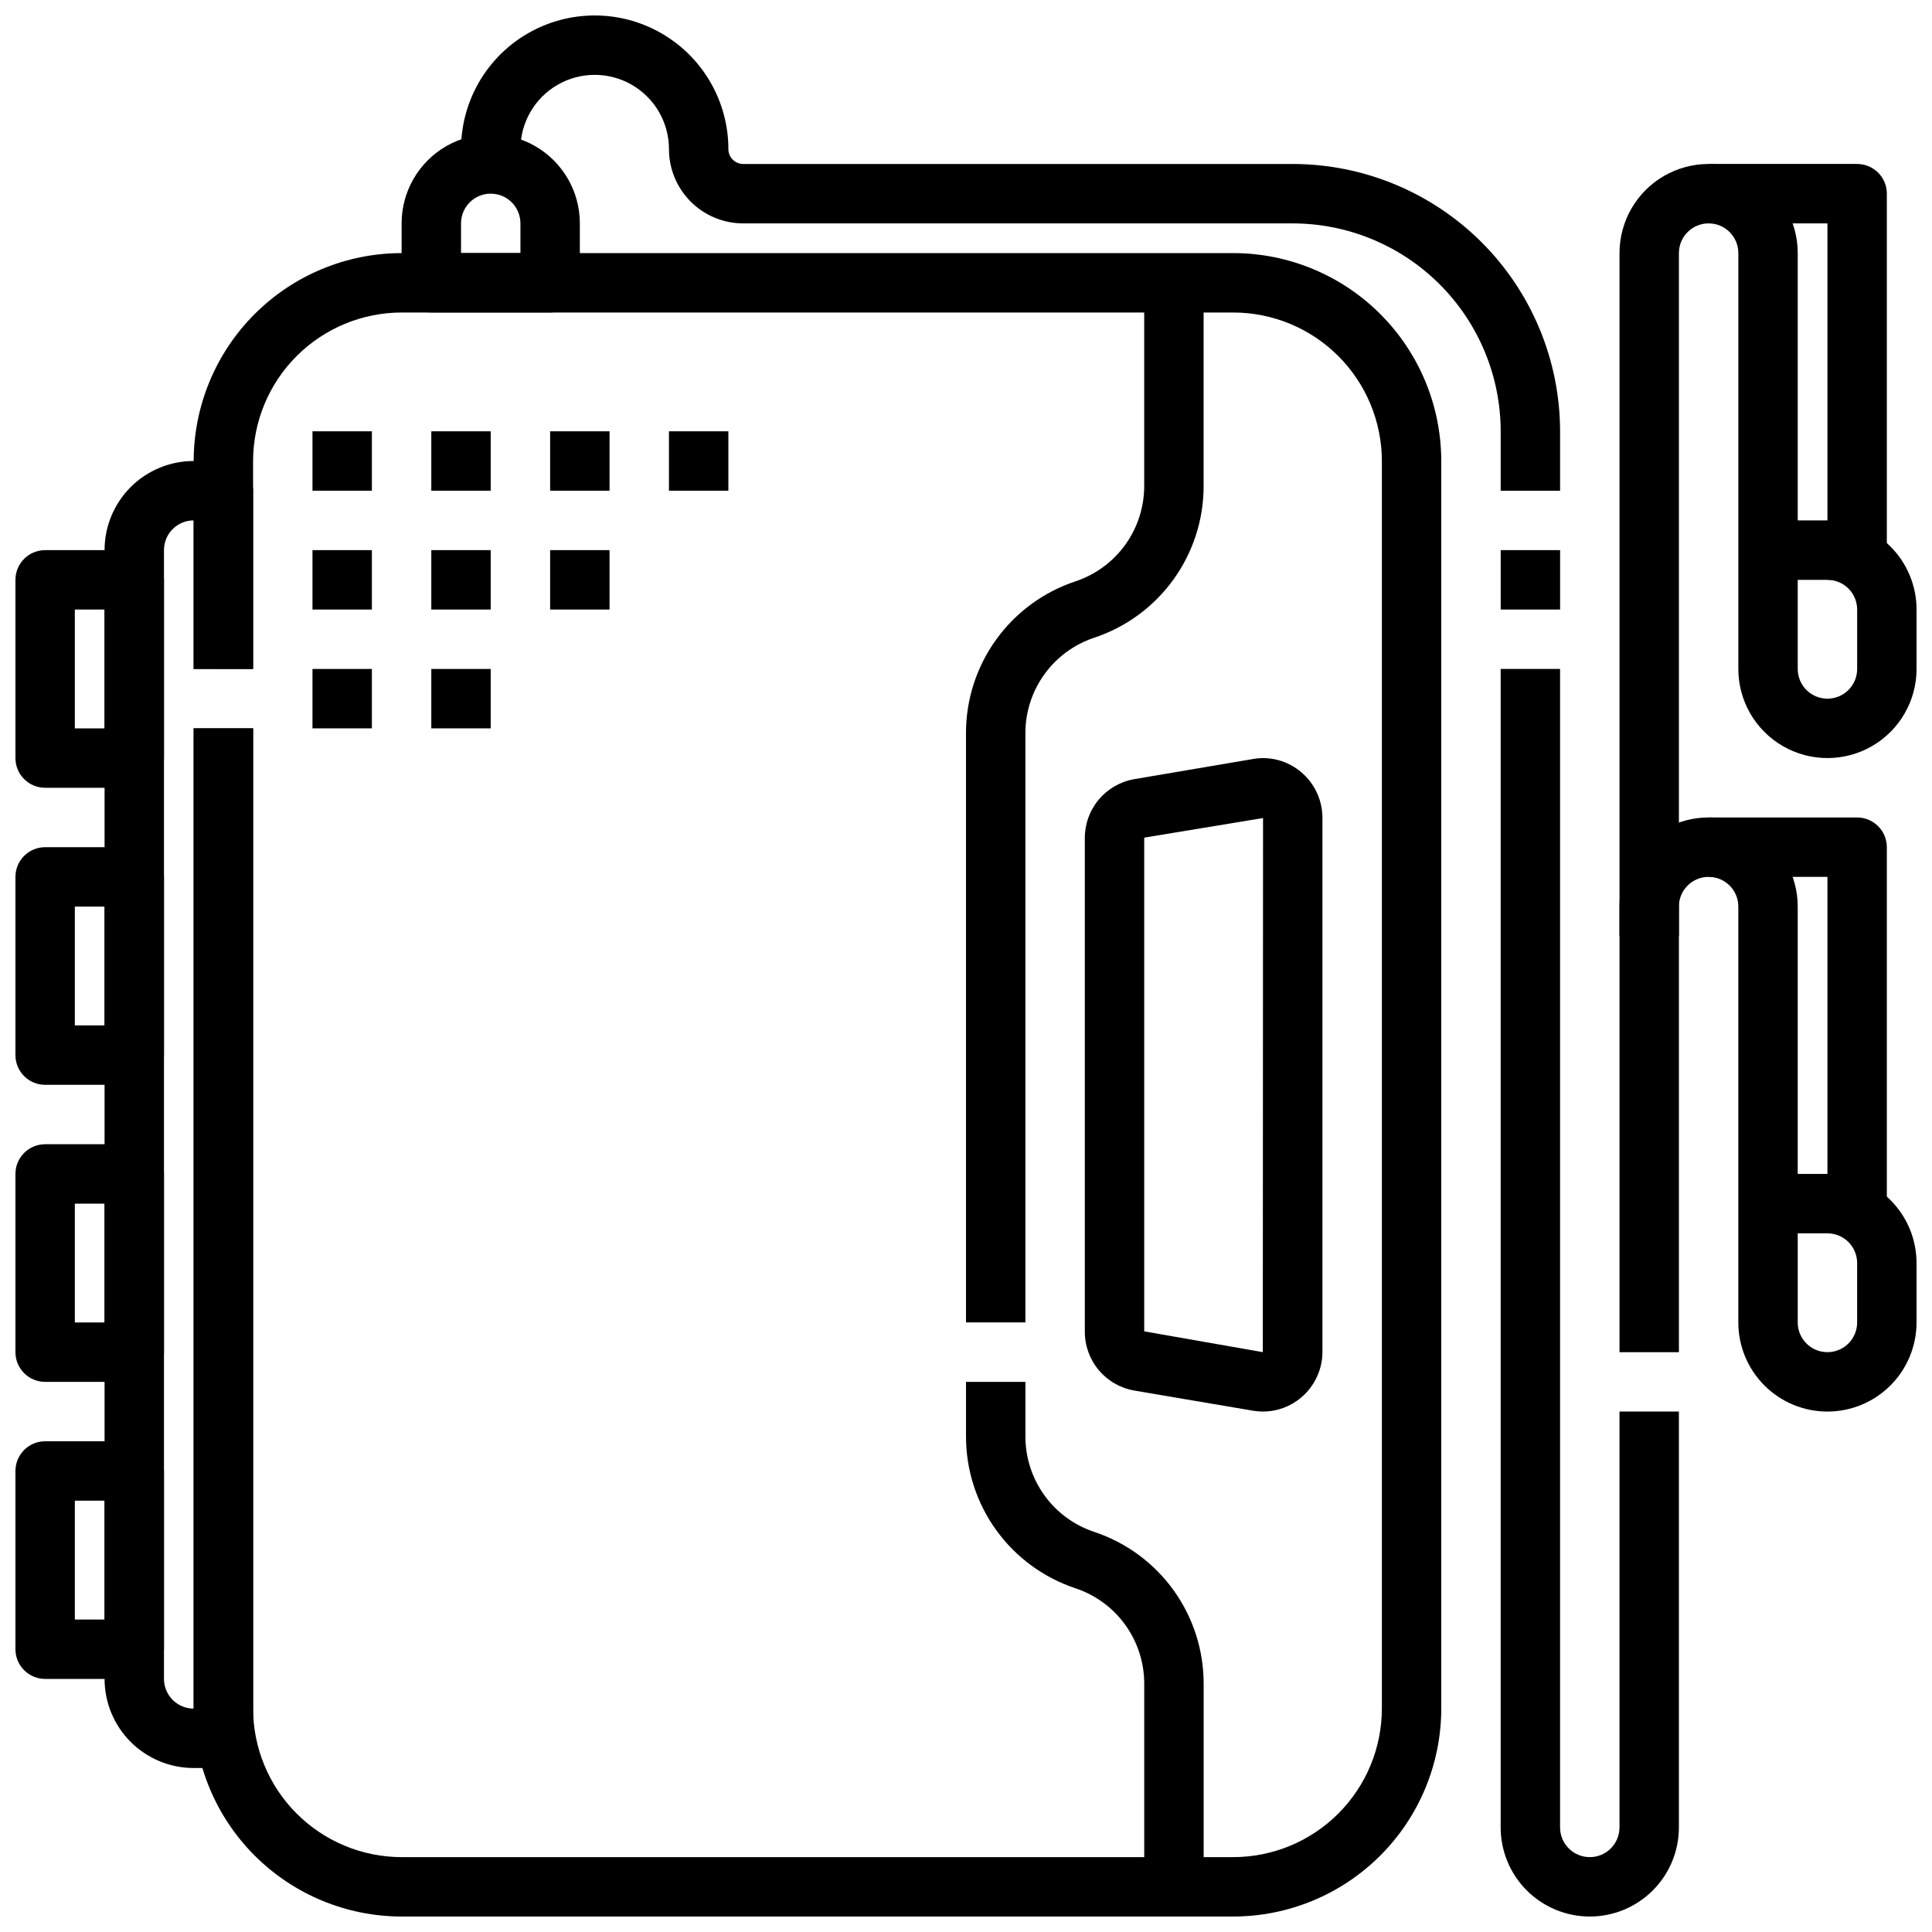 <?xml version="1.0" encoding="UTF-8"?>
<!-- Uploaded to: SVG Repo, www.svgrepo.com, Generator: SVG Repo Mixer Tools -->
<svg width="800px" height="800px" version="1.1" viewBox="144 144 512 512" xmlns="http://www.w3.org/2000/svg">
 <defs>
  <clipPath id="i">
   <path d="m195 211h331v440.9h-331z"/>
  </clipPath>
  <clipPath id="h">
   <path d="m148.09 289h39.906v64h-39.906z"/>
  </clipPath>
  <clipPath id="g">
   <path d="m148.09 525h39.906v64h-39.906z"/>
  </clipPath>
  <clipPath id="f">
   <path d="m148.09 447h39.906v64h-39.906z"/>
  </clipPath>
  <clipPath id="e">
   <path d="m148.09 368h39.906v64h-39.906z"/>
  </clipPath>
  <clipPath id="d">
   <path d="m573 187h78.902v316h-78.902z"/>
  </clipPath>
  <clipPath id="c">
   <path d="m541 321h48v330.9h-48z"/>
  </clipPath>
  <clipPath id="b">
   <path d="m266 148.09h292v126.91h-292z"/>
  </clipPath>
  <clipPath id="a">
   <path d="m573 360h78.902v159h-78.902z"/>
  </clipPath>
 </defs>
 <g clip-path="url(#i)">
  <path d="m470.85 651.9h-220.42c-14.609-0.016-28.617-5.828-38.945-16.156-10.332-10.332-16.141-24.336-16.16-38.945v-259.78h15.746v259.78c0.012 10.434 4.164 20.438 11.543 27.816 7.379 7.379 17.383 11.531 27.816 11.543h220.42c10.434-0.012 20.438-4.164 27.816-11.543 7.379-7.379 11.531-17.383 11.543-27.816v-330.62c-0.012-10.438-4.164-20.441-11.543-27.82-7.379-7.379-17.383-11.527-27.816-11.543h-220.42c-10.434 0.016-20.438 4.164-27.816 11.543-7.379 7.379-11.531 17.383-11.543 27.82v55.105l-15.746-0.004v-55.102c0.02-14.609 5.828-28.617 16.16-38.949 10.328-10.328 24.336-16.141 38.945-16.156h220.42c14.609 0.016 28.613 5.828 38.945 16.156 10.332 10.332 16.141 24.34 16.156 38.949v330.62c-0.016 14.609-5.824 28.613-16.156 38.945-10.332 10.328-24.336 16.141-38.945 16.156z"/>
 </g>
 <path d="m478.72 518.08c-0.875 0-1.75-0.07-2.613-0.219l-31.488-5.344v-0.004c-3.695-0.633-7.043-2.555-9.449-5.43-2.402-2.875-3.711-6.512-3.68-10.258v-130.68c-0.023-3.742 1.285-7.371 3.688-10.242 2.406-2.867 5.75-4.789 9.441-5.422l31.488-5.344v-0.004c4.543-0.781 9.199 0.496 12.707 3.488 3.586 3.019 5.656 7.473 5.648 12.164v141.39c0.016 4.699-2.051 9.16-5.641 12.188-2.82 2.394-6.402 3.711-10.102 3.707zm0-15.742-1.316 7.762zm0-141.55-31.488 5.195v130.84l31.426 5.512z"/>
 <path d="m415.74 494.46h-15.742v-156.16c-0.012-8.902 2.789-17.582 7.992-24.805 5.207-7.223 12.559-12.621 21.008-15.43 5.312-1.762 9.934-5.156 13.203-9.695 3.273-4.543 5.031-10 5.027-15.598v-53.828h15.742v53.828h0.004c0.008 8.906-2.789 17.586-7.996 24.809s-12.559 12.621-21.008 15.426c-5.309 1.766-9.93 5.16-13.203 9.699-3.273 4.539-5.031 9.996-5.027 15.594z"/>
 <path d="m462.98 644.03h-15.746v-53.828c0.004-5.598-1.754-11.055-5.027-15.594-3.269-4.543-7.891-7.938-13.203-9.699-8.449-2.809-15.801-8.207-21.008-15.43-5.203-7.223-8.004-15.902-7.992-24.805v-14.469h15.742v14.469c-0.004 5.598 1.754 11.055 5.027 15.594 3.273 4.543 7.894 7.934 13.203 9.699 8.449 2.805 15.801 8.203 21.008 15.426 5.207 7.223 8.004 15.906 7.996 24.809z"/>
 <path d="m203.2 612.54h-7.875c-6.262 0-12.27-2.488-16.699-6.918-4.426-4.426-6.914-10.434-6.914-16.699v-299.14c0-6.262 2.488-12.27 6.914-16.699 4.43-4.426 10.438-6.914 16.699-6.914h7.875c2.086 0 4.09 0.828 5.566 2.305 1.477 1.477 2.305 3.477 2.305 5.566v47.23h-15.746v-39.359c-4.348 0-7.871 3.523-7.871 7.871v299.14c0 2.09 0.832 4.09 2.305 5.566 1.477 1.477 3.481 2.309 5.566 2.309v-259.78h15.746v267.65c0 2.086-0.828 4.09-2.305 5.566-1.477 1.477-3.481 2.305-5.566 2.305z"/>
 <g clip-path="url(#h)">
  <path d="m179.58 352.77h-23.617c-4.348 0-7.871-3.523-7.871-7.871v-47.23c0-4.348 3.523-7.875 7.871-7.875h23.617c2.086 0 4.09 0.832 5.566 2.309 1.477 1.473 2.305 3.477 2.305 5.566v47.23c0 2.086-0.828 4.09-2.305 5.566-1.477 1.477-3.481 2.305-5.566 2.305zm-15.746-15.742h7.875v-31.488h-7.875z"/>
 </g>
 <g clip-path="url(#g)">
  <path d="m179.58 588.93h-23.617c-4.348 0-7.871-3.523-7.871-7.871v-47.23c0-4.348 3.523-7.875 7.871-7.875h23.617c2.086 0 4.09 0.832 5.566 2.309 1.477 1.477 2.305 3.477 2.305 5.566v47.23c0 2.09-0.828 4.09-2.305 5.566-1.477 1.477-3.481 2.305-5.566 2.305zm-15.746-15.742h7.875v-31.488h-7.875z"/>
 </g>
 <g clip-path="url(#f)">
  <path d="m179.58 510.21h-23.617c-4.348 0-7.871-3.523-7.871-7.871v-47.234c0-4.348 3.523-7.871 7.871-7.871h23.617c2.086 0 4.09 0.828 5.566 2.305 1.477 1.477 2.305 3.481 2.305 5.566v47.234c0 2.086-0.828 4.09-2.305 5.566-1.477 1.477-3.481 2.305-5.566 2.305zm-15.746-15.746h7.875v-31.484h-7.875z"/>
 </g>
 <g clip-path="url(#e)">
  <path d="m179.58 431.49h-23.617c-4.348 0-7.871-3.527-7.871-7.875v-47.23c0-4.348 3.523-7.871 7.871-7.871h23.617c2.086 0 4.09 0.828 5.566 2.305 1.477 1.477 2.305 3.477 2.305 5.566v47.23c0 2.09-0.828 4.09-2.305 5.566-1.477 1.477-3.481 2.309-5.566 2.309zm-15.746-15.746h7.875v-31.488h-7.875z"/>
 </g>
 <path d="m289.79 226.81h-31.488c-4.348 0-7.871-3.523-7.871-7.871v-15.742c0-8.438 4.5-16.234 11.809-20.453 7.309-4.219 16.309-4.219 23.617 0 7.305 4.219 11.809 12.016 11.809 20.453v15.742c0 2.09-0.832 4.09-2.309 5.566-1.477 1.477-3.477 2.305-5.566 2.305zm-23.613-15.742h15.742v-7.871c0-4.348-3.523-7.875-7.871-7.875s-7.871 3.527-7.871 7.875z"/>
 <g clip-path="url(#d)">
  <path d="m588.93 502.34h-15.742v-291.27c0-8.438 4.5-16.234 11.809-20.453 7.305-4.219 16.309-4.219 23.613 0 7.309 4.219 11.809 12.016 11.809 20.453v70.848h7.875c6.262 0 12.27 2.488 16.695 6.918 4.43 4.43 6.918 10.434 6.918 16.699v15.742c0 8.438-4.5 16.234-11.809 20.453-7.305 4.219-16.309 4.219-23.613 0-7.309-4.219-11.809-12.016-11.809-20.453v-110.21c0-4.348-3.523-7.871-7.871-7.871-4.348 0-7.875 3.523-7.875 7.871zm31.488-204.67v23.617-0.004c0 4.348 3.527 7.871 7.875 7.871 4.348 0 7.871-3.523 7.871-7.871v-15.742c0-2.09-0.832-4.09-2.305-5.566-1.477-1.477-3.481-2.305-5.566-2.305z"/>
 </g>
 <g clip-path="url(#c)">
  <path d="m565.31 651.9c-6.266 0-12.273-2.488-16.699-6.918-4.43-4.426-6.918-10.434-6.918-16.695v-307.01h15.742v307.01c0 4.348 3.527 7.871 7.875 7.871s7.871-3.523 7.871-7.871v-110.21h15.742v110.21c0 6.262-2.488 12.27-6.914 16.695-4.43 4.43-10.438 6.918-16.699 6.918z"/>
 </g>
 <path d="m541.7 289.79h15.742v15.742h-15.742z"/>
 <g clip-path="url(#b)">
  <path d="m557.44 274.05h-15.742v-15.746c-0.016-14.609-5.828-28.613-16.16-38.945-10.328-10.328-24.336-16.141-38.945-16.156h-145.63c-5.219 0-10.223-2.074-13.914-5.766-3.691-3.691-5.766-8.695-5.766-13.914 0-7.031-3.75-13.531-9.84-17.047s-13.59-3.516-19.68 0c-6.09 3.516-9.84 10.016-9.84 17.047v3.934h-15.742v-3.934c0-12.656 6.75-24.352 17.711-30.68 10.961-6.328 24.465-6.328 35.422 0 10.961 6.328 17.715 18.023 17.715 30.68 0 1.043 0.414 2.043 1.152 2.781s1.738 1.152 2.781 1.152h145.63c18.785 0.023 36.793 7.492 50.074 20.773 13.281 13.285 20.754 31.293 20.773 50.074z"/>
 </g>
 <path d="m644.03 297.66h-15.742v-94.465h-31.488v-15.746h39.359c2.086 0 4.09 0.832 5.566 2.305 1.477 1.477 2.305 3.481 2.305 5.566z"/>
 <g clip-path="url(#a)">
  <path d="m628.29 518.08c-6.266 0-12.273-2.488-16.699-6.918-4.43-4.426-6.918-10.434-6.918-16.699v-110.21c0-4.348-3.523-7.871-7.871-7.871-4.348 0-7.875 3.523-7.875 7.871v7.871h-15.742v-7.871c0-8.438 4.5-16.234 11.809-20.453 7.305-4.219 16.309-4.219 23.613 0 7.309 4.219 11.809 12.016 11.809 20.453v70.848h7.875c6.262 0 12.27 2.488 16.695 6.918 4.43 4.43 6.918 10.438 6.918 16.699v15.742c0 6.266-2.488 12.273-6.918 16.699-4.426 4.43-10.434 6.918-16.695 6.918zm-7.871-47.23v23.617l-0.004-0.004c0 4.348 3.527 7.875 7.875 7.875 4.348 0 7.871-3.527 7.871-7.875v-15.742c0-2.086-0.832-4.09-2.305-5.566-1.477-1.477-3.481-2.305-5.566-2.305z"/>
 </g>
 <path d="m644.03 470.85h-15.742v-94.465h-31.488v-15.746h39.359c2.086 0 4.09 0.832 5.566 2.309 1.477 1.477 2.305 3.477 2.305 5.566z"/>
 <path d="m226.81 258.3h15.742v15.742h-15.742z"/>
 <path d="m258.3 258.3h15.742v15.742h-15.742z"/>
 <path d="m289.79 258.3h15.742v15.742h-15.742z"/>
 <path d="m321.28 258.3h15.742v15.742h-15.742z"/>
 <path d="m226.81 289.79h15.742v15.742h-15.742z"/>
 <path d="m258.3 289.79h15.742v15.742h-15.742z"/>
 <path d="m289.79 289.79h15.742v15.742h-15.742z"/>
 <path d="m226.81 321.28h15.742v15.742h-15.742z"/>
 <path d="m258.3 321.28h15.742v15.742h-15.742z"/>
</svg>